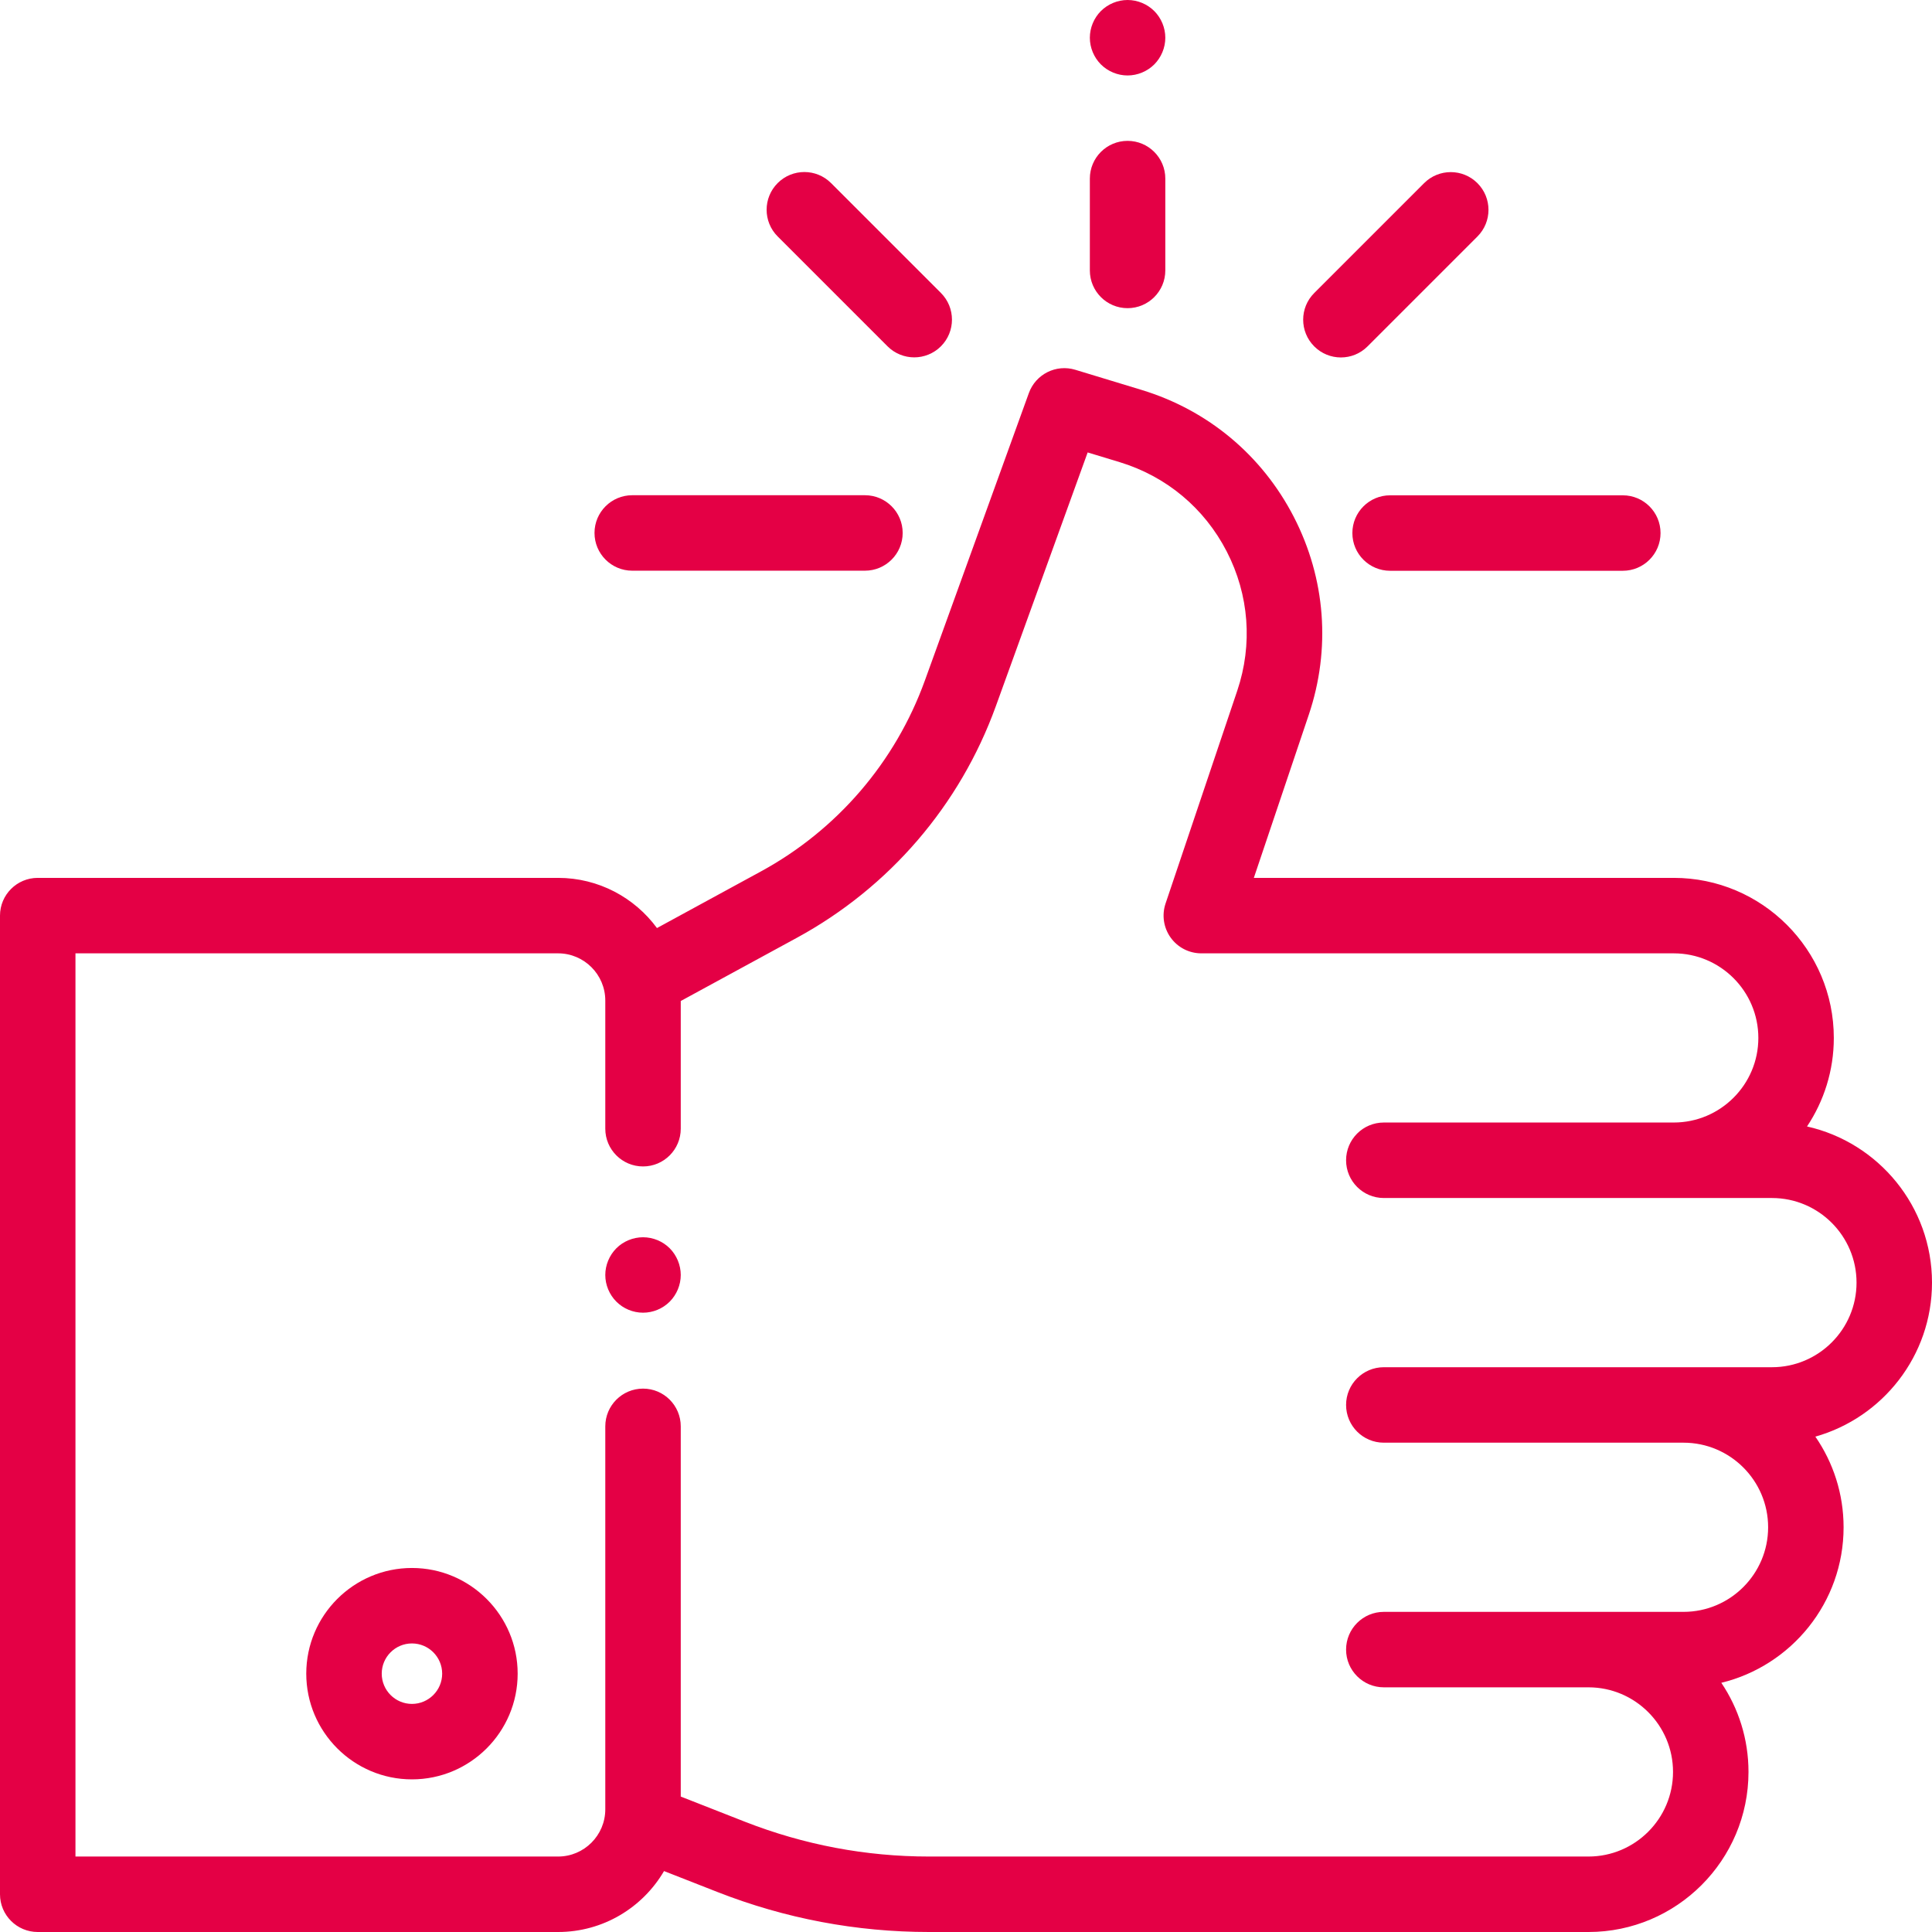 <?xml version="1.0" encoding="UTF-8"?> <svg xmlns="http://www.w3.org/2000/svg" width="67" height="67" viewBox="0 0 67 67" fill="none"> <g clip-path="url(#clip0_66_568)"> <path d="M23.225 43.289C22.982 43.046 22.644 42.907 22.3 42.907C21.956 42.907 21.618 43.046 21.375 43.289C21.131 43.534 20.991 43.872 20.991 44.215C20.991 44.56 21.131 44.896 21.375 45.14C21.618 45.384 21.956 45.523 22.3 45.523C22.644 45.523 22.982 45.384 23.225 45.14C23.468 44.896 23.608 44.56 23.608 44.215C23.608 43.872 23.468 43.534 23.225 43.289Z" fill="#E40045"></path> <path d="M67 44.48C67 41.837 65.143 39.621 62.666 39.065C63.252 38.185 63.595 37.129 63.595 35.995C63.595 32.934 61.105 30.444 58.044 30.444H43.482L45.387 24.789C46.156 22.506 45.972 20.07 44.87 17.929C43.767 15.788 41.892 14.223 39.588 13.522L37.292 12.824C36.624 12.621 35.917 12.976 35.68 13.631L32.073 23.602C31.049 26.432 29.029 28.782 26.387 30.221L22.783 32.184C22.008 31.13 20.759 30.444 19.354 30.444H1.309C0.586 30.444 0 31.03 0 31.753V65.691C0 66.414 0.586 67 1.309 67H19.354C20.919 67 22.289 66.15 23.028 64.887L24.875 65.611C27.225 66.533 29.696 67 32.22 67H55.086C58.146 67 60.636 64.51 60.636 61.449C60.636 60.306 60.289 59.242 59.694 58.358C62.124 57.767 63.934 55.574 63.934 52.965C63.934 51.798 63.572 50.716 62.955 49.821C65.286 49.163 67 47.019 67 44.48ZM61.449 47.414H58.383H52.373H47.989C47.267 47.414 46.681 48 46.681 48.722C46.681 49.445 47.267 50.031 47.989 50.031H52.373H58.383C60.001 50.031 61.317 51.347 61.317 52.965C61.317 54.582 60.001 55.898 58.383 55.898H55.086H48.435H47.99C47.267 55.898 46.681 56.484 46.681 57.207C46.681 57.929 47.267 58.515 47.99 58.515H48.435H55.086C56.703 58.515 58.019 59.831 58.019 61.449C58.019 63.067 56.703 64.383 55.086 64.383H32.22C30.024 64.383 27.875 63.976 25.83 63.175L23.608 62.303V49.465C23.608 48.742 23.022 48.156 22.3 48.156C21.577 48.156 20.991 48.742 20.991 49.465V62.745C20.991 63.648 20.257 64.383 19.354 64.383H2.617V33.061H19.354C20.256 33.061 20.991 33.796 20.991 34.699V39.142C20.991 39.865 21.577 40.451 22.3 40.451C23.022 40.451 23.608 39.865 23.608 39.142V34.714L27.638 32.52C30.843 30.775 33.292 27.924 34.534 24.492L37.719 15.69L38.826 16.026C40.447 16.519 41.767 17.62 42.543 19.127C43.318 20.633 43.447 22.347 42.907 23.953L40.42 31.335C40.286 31.734 40.352 32.174 40.598 32.516C40.843 32.858 41.239 33.061 41.66 33.061H58.044C59.662 33.061 60.978 34.377 60.978 35.995C60.978 37.612 59.662 38.928 58.044 38.928H47.989C47.267 38.928 46.681 39.514 46.681 40.237C46.681 40.96 47.267 41.546 47.989 41.546H52.366C52.368 41.546 52.371 41.546 52.373 41.546H61.449C63.067 41.546 64.383 42.862 64.383 44.48C64.383 46.098 63.067 47.414 61.449 47.414Z" fill="#E40045"></path> <path d="M14.286 54.376C12.265 54.376 10.621 56.02 10.621 58.041C10.621 60.062 12.265 61.707 14.286 61.707C16.307 61.707 17.952 60.063 17.952 58.041C17.952 56.02 16.307 54.376 14.286 54.376ZM14.286 59.09C13.708 59.09 13.238 58.619 13.238 58.041C13.238 57.463 13.708 56.993 14.286 56.993C14.864 56.993 15.334 57.463 15.334 58.041C15.334 58.619 14.864 59.09 14.286 59.09Z" fill="#E40045"></path> <path d="M40.029 0.383C39.785 0.14 39.448 0 39.103 0C38.759 0 38.422 0.14 38.178 0.383C37.935 0.627 37.795 0.964 37.795 1.309C37.795 1.653 37.935 1.99 38.178 2.234C38.422 2.477 38.759 2.617 39.103 2.617C39.448 2.617 39.785 2.477 40.029 2.234C40.272 1.99 40.412 1.653 40.412 1.309C40.412 0.964 40.272 0.627 40.029 0.383Z" fill="#E40045"></path> <path d="M39.103 4.885C38.381 4.885 37.795 5.471 37.795 6.194V9.378C37.795 10.101 38.381 10.687 39.103 10.687C39.826 10.687 40.412 10.101 40.412 9.378V6.194C40.412 5.471 39.826 4.885 39.103 4.885Z" fill="#E40045"></path> <path d="M56.277 17.177H48.208C47.485 17.177 46.899 17.763 46.899 18.486C46.899 19.209 47.485 19.794 48.208 19.794H56.277C57 19.794 57.586 19.209 57.586 18.486C57.586 17.763 57 17.177 56.277 17.177Z" fill="#E40045"></path> <path d="M29.995 17.174H21.926C21.203 17.174 20.617 17.76 20.617 18.482C20.617 19.205 21.203 19.791 21.926 19.791H29.995C30.718 19.791 31.304 19.205 31.304 18.482C31.304 17.76 30.718 17.174 29.995 17.174Z" fill="#E40045"></path> <path d="M32.63 10.159L28.82 6.349C28.309 5.838 27.48 5.838 26.969 6.349C26.458 6.86 26.458 7.689 26.969 8.2L30.779 12.01C31.035 12.265 31.37 12.393 31.705 12.393C32.039 12.393 32.374 12.265 32.63 12.01C33.141 11.499 33.141 10.67 32.63 10.159Z" fill="#E40045"></path> <path d="M51.236 6.352C50.725 5.841 49.897 5.841 49.386 6.352L45.576 10.162C45.065 10.673 45.065 11.501 45.576 12.012C45.831 12.268 46.166 12.396 46.501 12.396C46.836 12.396 47.171 12.268 47.426 12.012L51.236 8.202C51.747 7.691 51.747 6.863 51.236 6.352Z" fill="#E40045"></path> </g> <defs> <clipPath id="clip0_66_568"> <rect width="67" height="67" fill="white"></rect> </clipPath> </defs> </svg> 